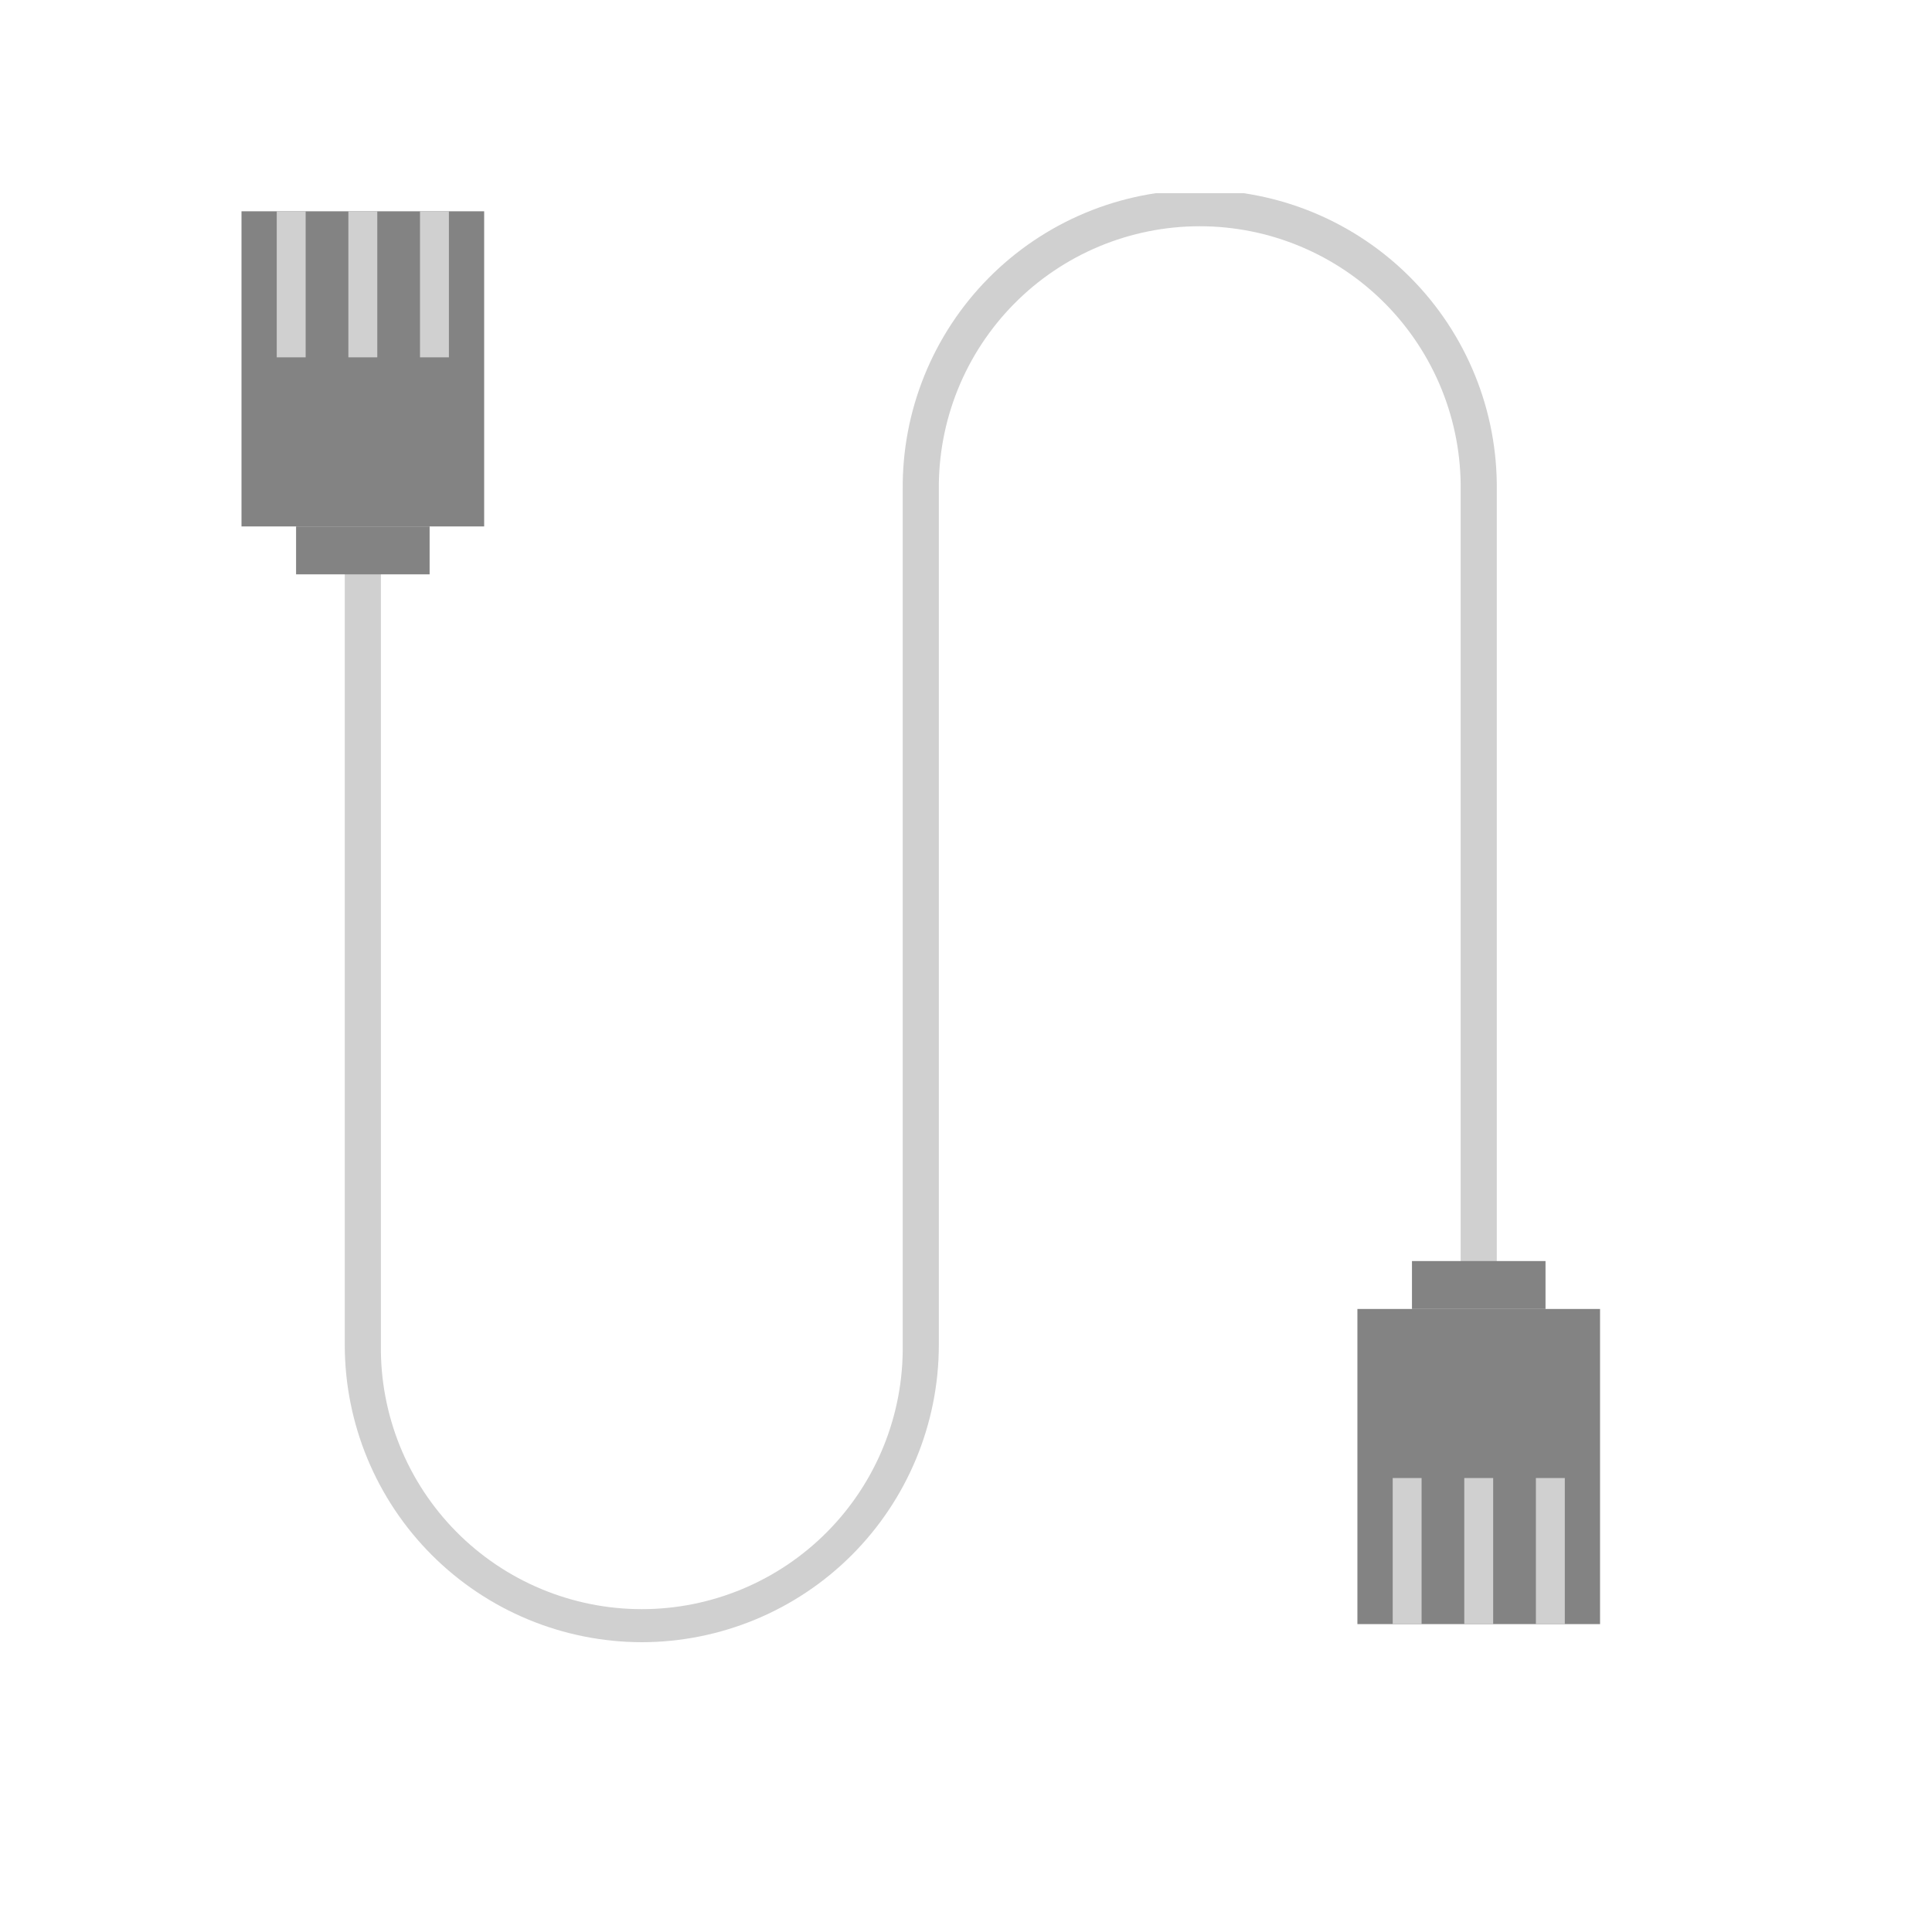 <svg width="200" height="200" viewBox="0 0 200 200" fill="none" xmlns="http://www.w3.org/2000/svg">
<rect width="200" height="200" fill="white"/>
<g clip-path="url(#clip0_39_728)">
<path d="M66.441 170C58.288 169.99 50.473 166.747 44.708 160.982C38.943 155.218 35.7 147.402 35.69 139.249V57.309H39.429V139.249C39.387 142.823 40.055 146.369 41.393 149.683C42.732 152.997 44.715 156.012 47.227 158.554C49.739 161.096 52.731 163.115 56.029 164.492C59.327 165.869 62.865 166.579 66.439 166.579C70.013 166.579 73.552 165.869 76.85 164.492C80.147 163.115 83.139 161.096 85.651 158.554C88.164 156.012 90.147 152.997 91.485 149.683C92.823 146.369 93.491 142.823 93.449 139.249V50.751C93.404 46.684 94.166 42.649 95.692 38.879C97.217 35.109 99.475 31.679 102.334 28.788C105.194 25.896 108.599 23.601 112.352 22.034C116.105 20.468 120.131 19.661 124.198 19.661C128.265 19.661 132.291 20.468 136.044 22.034C139.797 23.601 143.202 25.896 146.062 28.788C148.921 31.679 151.179 35.109 152.704 38.879C154.23 42.649 154.992 46.684 154.947 50.751V132.691H151.208V50.751C151.25 47.177 150.582 43.63 149.244 40.317C147.905 37.003 145.922 33.988 143.41 31.446C140.898 28.904 137.906 26.885 134.608 25.508C131.31 24.131 127.772 23.421 124.198 23.421C120.624 23.421 117.086 24.131 113.788 25.508C110.49 26.885 107.498 28.904 104.986 31.446C102.474 33.988 100.491 37.003 99.152 40.317C97.814 43.63 97.146 47.177 97.188 50.751V139.249C97.179 147.401 93.937 155.217 88.173 160.982C82.409 166.747 74.593 169.99 66.441 170Z" fill="#D0D0D0"/>
<path d="M50.12 21.87H25V54.494H50.12V21.87Z" fill="#838383"/>
<path d="M44.474 54.494H30.65V59.456H44.474V54.494Z" fill="#838383"/>
<path d="M31.641 21.87H28.649V36.991H31.641V21.87Z" fill="#D0D0D0"/>
<path d="M39.056 21.87H36.064V36.991H39.056V21.87Z" fill="#D0D0D0"/>
<path d="M46.47 21.87H43.479V36.991H46.47V21.87Z" fill="#D0D0D0"/>
<path d="M165.637 135.503H140.518V168.127H165.637V135.503Z" fill="#838383"/>
<path d="M159.991 130.544H146.167V135.506H159.991V130.544Z" fill="#838383"/>
<path d="M161.988 153.005H158.996V168.127H161.988V153.005Z" fill="#D0D0D0"/>
<path d="M154.573 153.005H151.582V168.127H154.573V153.005Z" fill="#D0D0D0"/>
<path d="M147.162 153.005H144.171V168.127H147.162V153.005Z" fill="#D0D0D0"/>
</g>
<defs>
<clipPath id="clip0_39_728">
<rect width="140.637" height="150" fill="white" transform="translate(25 20)"/>
</clipPath>
</defs>
</svg>
